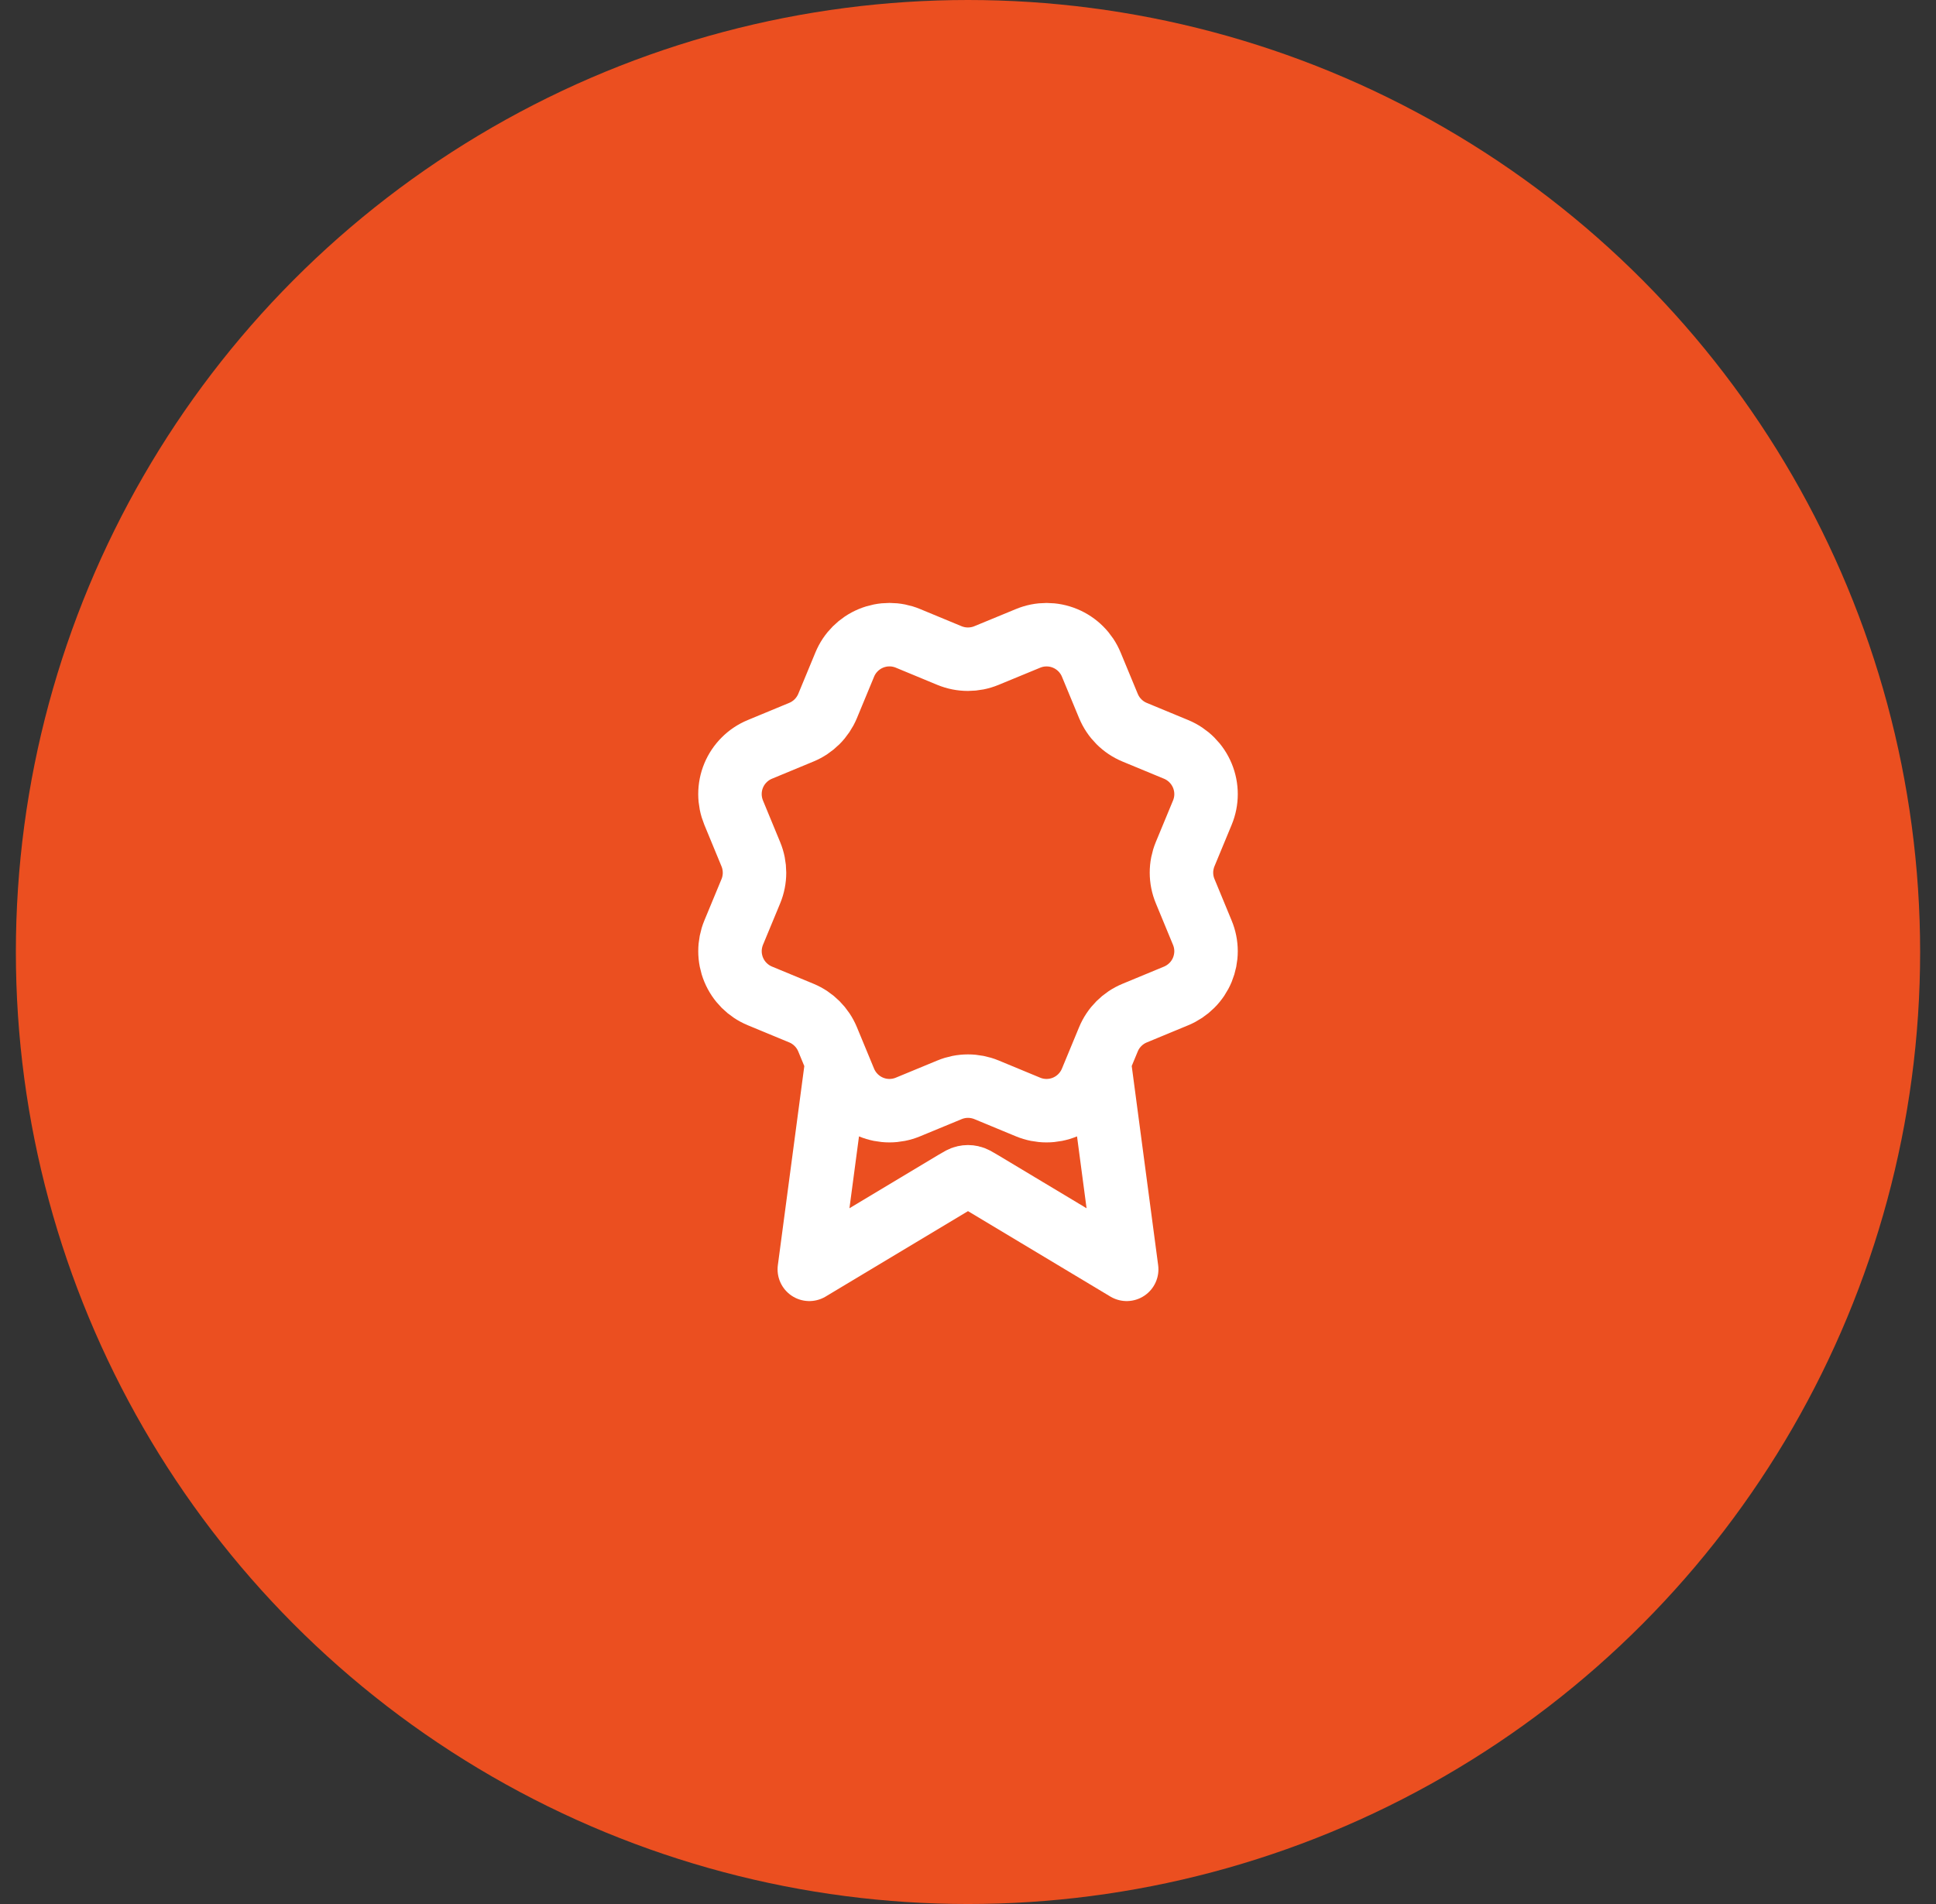 <svg xmlns="http://www.w3.org/2000/svg" width="61" height="60" viewBox="0 0 61 60" fill="none"><rect x="0" y="0" width="61" height="60" fill="#333333" stroke="none"/><circle cx="30.5" cy="30" r="30" fill="#EB4F20"></circle><path d="M26.369 33.46L25.5 40L30.088 37.247C30.238 37.157 30.313 37.112 30.393 37.095C30.463 37.079 30.537 37.079 30.607 37.095C30.687 37.112 30.762 37.157 30.912 37.247L35.5 40L34.632 33.457M34.926 22.249C35.08 22.622 35.377 22.919 35.75 23.074L37.059 23.616C37.432 23.771 37.729 24.068 37.884 24.442C38.039 24.815 38.039 25.235 37.884 25.608L37.342 26.916C37.187 27.29 37.187 27.71 37.343 28.084L37.883 29.391C37.96 29.576 38 29.775 38 29.975C38 30.175 37.96 30.374 37.884 30.559C37.807 30.744 37.695 30.912 37.553 31.053C37.411 31.195 37.243 31.307 37.058 31.384L35.75 31.926C35.377 32.08 35.08 32.377 34.925 32.75L34.383 34.059C34.228 34.432 33.931 34.729 33.558 34.884C33.184 35.039 32.764 35.039 32.391 34.884L31.083 34.342C30.709 34.188 30.29 34.188 29.917 34.343L28.608 34.884C28.234 35.039 27.815 35.039 27.442 34.884C27.069 34.729 26.772 34.433 26.617 34.06L26.075 32.75C25.92 32.377 25.624 32.08 25.251 31.925L23.942 31.383C23.568 31.228 23.272 30.932 23.117 30.558C22.962 30.185 22.962 29.765 23.116 29.392L23.658 28.084C23.812 27.71 23.812 27.291 23.657 26.918L23.116 25.608C23.04 25.423 23 25.224 23 25.024C23 24.824 23.039 24.625 23.116 24.44C23.193 24.255 23.305 24.087 23.447 23.946C23.588 23.804 23.756 23.692 23.942 23.615L25.25 23.073C25.623 22.919 25.919 22.623 26.075 22.25L26.617 20.941C26.771 20.568 27.068 20.271 27.442 20.116C27.815 19.961 28.235 19.961 28.608 20.116L29.916 20.658C30.29 20.812 30.709 20.812 31.083 20.657L32.392 20.117C32.766 19.962 33.185 19.962 33.559 20.117C33.932 20.272 34.229 20.568 34.384 20.942L34.926 22.251L34.926 22.249Z" stroke="white" stroke-width="2" stroke-linecap="round" stroke-linejoin="round"></path></svg>